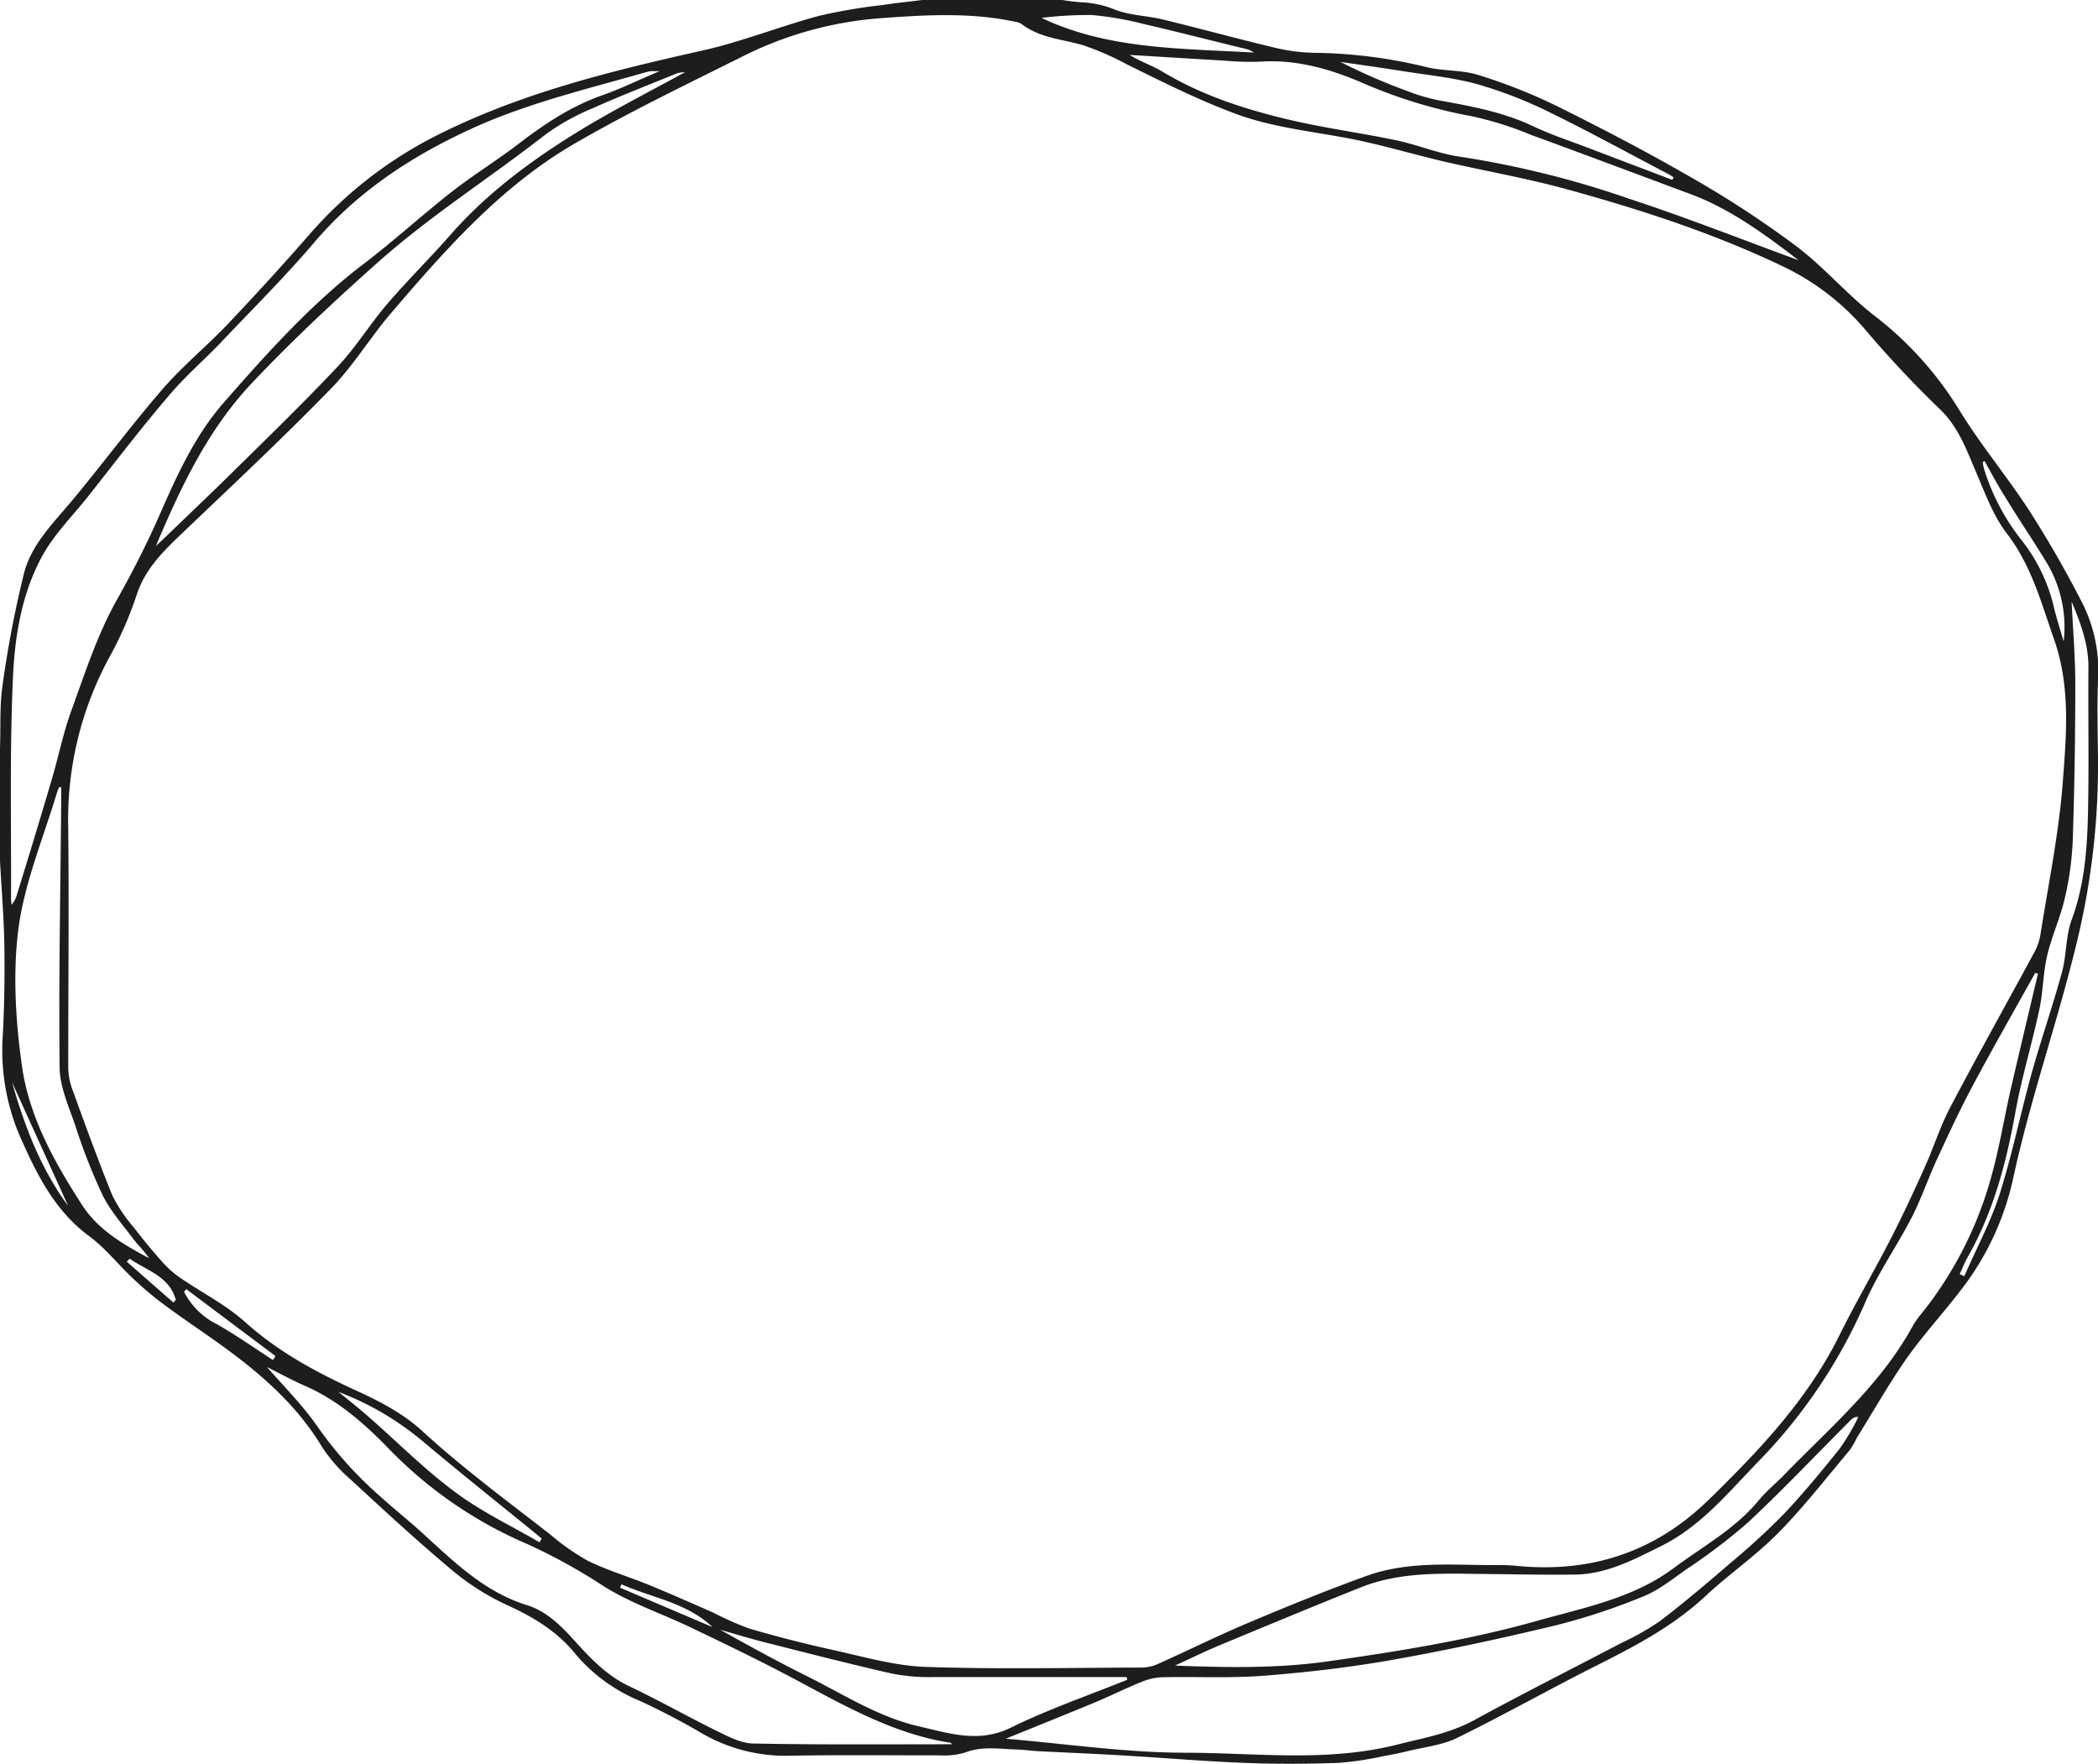 <svg id="Laag_1" data-name="Laag 1" xmlns="http://www.w3.org/2000/svg" viewBox="0 0 359.42 302.17"><path d="M0,128.17c.13-3.63-.08-7.31.45-10.87A186.12,186.12,0,0,1,4.11,98.22c1.32-5.11,5.23-8.81,8.52-12.8,5.16-6.23,10-12.74,15.3-18.85,3.42-3.94,7.52-7.29,11.13-11.08,4.71-5,9.31-10,13.83-15.18A71.6,71.6,0,0,1,74.13,23.55c14.6-7.5,30.33-11.33,46.2-14.89,6.77-1.52,13.28-4.14,20-5.95A96.14,96.14,0,0,1,151.21.86C153.48.51,155.76.28,158,0h24a33,33,0,0,0,3.28.39,17.35,17.35,0,0,1,5.81,1.29c2.62,1,5.57,1,8.33,1.71,6.16,1.49,12.27,3.18,18.44,4.65a31.58,31.58,0,0,0,7,1,84.88,84.88,0,0,1,19.5,2.45c2.89.72,6.05.46,8.87,1.35a92.76,92.76,0,0,1,13.38,5.28c7.81,3.87,15.56,7.91,23.11,12.27a174.18,174.18,0,0,1,17.85,11.66c5,3.74,9,8.6,14,12.38a59.84,59.84,0,0,1,14.33,16.21c3.6,5.8,8,11.07,11.73,16.81a186.53,186.53,0,0,1,9.33,16.31,26,26,0,0,1,2.46,13c-.17,4.34-.05,8.69,0,13a128.85,128.85,0,0,1-3.2,29.85c-3.27,14.2-8.22,27.9-11.3,42.12A47.85,47.85,0,0,1,335.94,221c-3.06,4-6.49,7.71-9.38,11.82-3,4.32-5.63,8.95-8.42,13.45a17.08,17.08,0,0,1-1.26,2.17c-4,4.74-7.82,9.69-12.17,14.1-3.91,4-8.57,7.17-12.65,11-5.39,5-11.78,8.39-18.29,11.66-8.09,4.07-16,8.53-24.14,12.53-2.56,1.25-5.59,1.56-8.41,2.25-1.42.35-2.85.64-4.29.89a56.17,56.17,0,0,1-7.58,1.14c-5.38.18-10.79.22-16.17,0-6.91-.27-13.8-.87-20.71-1.27-4.88-.29-9.78-.49-14.67-.74-1.25-.07-2.51-.26-3.76-.29-2.91-.08-5.81-.61-8.71.53a12.29,12.29,0,0,1-4.35.48c-8.54,0-17.09-.09-25.63.06a28.53,28.53,0,0,1-15.21-3.9c-3.43-2-7-3.87-10.56-5.51a28.72,28.72,0,0,1-10.92-7.92c-3.32-4.15-7.57-6.58-12.31-8.72a42.28,42.28,0,0,1-9.55-6.28c-5.67-4.76-11.11-9.8-16.55-14.82a27.14,27.14,0,0,1-5-5.62c-4.31-7.2-10.42-12.55-17.09-17.38-3.43-2.49-7-4.84-10.37-7.36a57.24,57.24,0,0,1-5.11-4.35c-2.49-2.35-4.65-5.11-7.38-7.13-5.61-4.14-8.66-9.92-11.38-16A37.35,37.35,0,0,1,.43,178.1c.32-5.31.39-10.64.32-15.95C.68,157.26.26,152.38,0,147.5ZM257.49,268.11c.86.05,1.57.07,2.26.14,11.62,1.15,22-1.69,30.92-9.43,2-1.74,3.86-3.66,5.74-5.54,7.32-7.36,14.07-15.14,18.73-24.56,2.72-5.49,5.83-10.79,8.64-16.24,2.13-4.15,4.11-8.37,6-12.62,1.52-3.36,2.62-6.92,4.33-10.17,4.64-8.82,9.52-17.52,14.26-26.29a9.9,9.9,0,0,0,1.16-3.12c1.39-8.81,3.21-17.6,3.87-26.47.61-8.06,1.32-16.2-1.5-24.26-2.21-6.33-3.9-12.69-8.11-18.18-2.32-3-3.69-6.83-5.22-10.39-1.65-3.85-3-7.73-6.16-10.81a183.9,183.9,0,0,1-12.63-13.42A42.63,42.63,0,0,0,305.15,45.5c-11.78-5.61-24.21-9.64-36.78-13.09-6.91-1.9-14-3.12-21-4.74-5-1.17-10-2.66-15-3.7-7-1.44-14.15-2-21-4.59C205.05,17,199.07,14,193,11a49.09,49.09,0,0,0-7.41-3.24c-3.57-1.06-7.43-1.22-10.55-3.63a3,3,0,0,0-1.17-.41c-7.76-1.66-15.66-1.15-23.41-.57a63,63,0,0,0-23.41,6.6c-9.61,4.8-19.31,9.46-28.59,14.84-12.52,7.25-22,18-31.31,28.87-3.65,4.23-6.56,9.14-10.44,13.11-8.24,8.46-16.87,16.55-25.42,24.7-3.25,3.11-6.4,6.13-7.87,10.62a63.19,63.19,0,0,1-4.59,10.54,58.19,58.19,0,0,0-7.14,29.34c.14,13.58,0,27.17,0,40.75a11.49,11.49,0,0,0,.56,3.7c2.26,6.23,4.51,12.46,7,18.58a26.07,26.07,0,0,0,3.7,5.51c1.52,2,3.12,3.92,4.78,5.79a17.29,17.29,0,0,0,3.05,2.75c3.74,2.57,7.89,4.65,11.23,7.65,5.66,5.09,12.13,8.57,19,11.72,4,1.82,8,3.91,11.2,6.82,7,6.43,14.55,12,22,17.79a39.65,39.65,0,0,0,6.48,4.55c3.37,1.65,7,2.72,10.5,4.15,3.67,1.5,7.29,3.11,10.92,4.7a55.47,55.47,0,0,0,6.23,2.76q7.13,2.08,14.38,3.68c5.23,1.15,10.49,2.7,15.78,2.89,12.24.43,24.51.15,36.77.12a7.06,7.06,0,0,0,2.85-.51c5.35-2.38,10.59-5,16-7.27,6.67-2.81,13.39-5.55,20.21-8C241.91,267.24,249.85,268.25,257.49,268.11ZM113,12.19c-.93,0-1.21,0-1.48,0a6.85,6.85,0,0,0-1,.22C100.31,15.33,90,17.76,80.34,22.25,70.1,27,61.06,33,53.69,41.7c-5.07,5.94-10.65,11.47-16,17.13-2.9,3-6.11,5.78-8.8,9C24.12,73.4,19.68,79.23,15.13,85c-2.69,3.39-5.85,6.52-7.9,10.26-3.46,6.33-4.67,13.55-5,20.6-.59,12.71-.28,25.47-.34,38.21A7.91,7.91,0,0,0,2,155a4.89,4.89,0,0,0,.94-1.86c2-6.53,4-13,5.92-19.59,1.19-4,2-8.13,3.43-12,2.31-6.34,4.41-12.87,7.69-18.71,2.67-4.75,5.13-9.56,7.31-14.51,3-6.86,6.1-13.72,11.07-19.39,7.46-8.51,15-16.94,24.09-23.85,5.11-3.89,9.86-8.25,14.93-12.22,3.68-2.88,7.68-5.34,11.4-8.18,4.51-3.46,9.16-6.57,14.6-8.44C106.46,15.16,109.4,13.7,113,12.19ZM349.14,166.77l-.49-.07c-3.59,6.44-7.25,12.84-10.72,19.35-2.19,4.1-4.15,8.33-6.1,12.56-1.52,3.28-2.67,6.74-4.32,9.94-2.48,4.83-5.65,9.34-7.84,14.28a90.89,90.89,0,0,1-18.11,27.22c-5.27,5.37-10,11.36-17,14.82-4.67,2.33-9.34,4.81-14.75,4.88-5.11.06-10.22-.05-15.33-.1-7.2-.07-14.46-.45-21.33,2.28-8,3.19-16,6.52-24,9.84-2.66,1.1-5.25,2.38-7.87,3.57,8.81.34,17.49.51,26.18-.72,12.09-1.72,24.15-3.64,35.89-6.95,8-2.27,16.41-3.82,23.42-9.06,5-3.72,10.49-6.68,14.52-11.57,1.2-1.45,2.66-2.68,4-4,7.94-8.23,16.81-15.65,22.41-25.91a15.37,15.37,0,0,1,1.58-2.21,65,65,0,0,0,11.63-22.52c1.54-5.27,2.4-10.74,3.63-16.1C346.05,179.76,347.61,173.27,349.14,166.77ZM172.31,297.87c10.35.87,20.5,2.38,30.65,2.4,12.08,0,24.25,1.66,36.31-1.37,4.52-1.14,9-1.9,13.22-4.18,8.38-4.58,16.92-8.87,25.38-13.31a44.57,44.57,0,0,0,6.54-3.72c4.16-3.18,8.16-6.57,12.13-10a121.72,121.72,0,0,0,9.08-8.34c3.4-3.6,6.56-7.44,9.65-11.31a40.72,40.72,0,0,0,3.1-5.29,1.56,1.56,0,0,0-1.26.48c-5.88,5.89-11.61,11.94-17.68,17.62a101.17,101.17,0,0,1-10.62,8.06c-2.38,1.7-4.76,3.58-7.43,4.64a109.73,109.73,0,0,1-15.07,4.95c-9.28,2.23-18.62,4.24-28,5.9-7.21,1.27-14.51,2.11-21.81,2.68-5.64.44-11.34.14-17,.25a10.51,10.51,0,0,0-3.65.69c-2.78,1.1-5.47,2.46-8.23,3.61C182.55,293.74,177.47,295.77,172.31,297.87Zm-9.17.95c-.07-.05-.22-.24-.4-.27-9.71-1.53-18.06-6.34-26.55-10.86-5.9-3.14-11.93-6.05-18-8.95-5-2.39-10.29-4.14-14.88-7.07a97.58,97.58,0,0,0-13-7.16,72.92,72.92,0,0,1-23.51-16.12c-4.29-4.45-8.86-8.5-14.62-11-2.26-1-4.42-2.19-6.45-3.2,3,3.44,6.28,6.7,8.85,10.47a66.89,66.89,0,0,0,10.8,11.91c2.32,2.1,4.79,4.05,7.1,6.17,5.36,4.9,10.57,10,17.78,12.24,3.25,1,5.69,3.37,8,5.91,2.79,3.1,5.63,6.15,9.56,8,5.16,2.45,10.15,5.28,15.28,7.8,1.91.93,4,2,6.06,2C140.54,298.92,151.87,298.82,163.14,298.82Zm145-254.23c-5.83-4.46-11.69-8.81-18.66-11.39-9.06-3.36-18.1-6.78-27.19-10.09a58.49,58.49,0,0,0-10.12-3.19,85.38,85.38,0,0,1-18.92-5.79c-5.56-2.37-11.31-4-17.47-3.56a46.64,46.64,0,0,1-5.66-.16c-5.53-.32-11.06-.67-16.59-1,1.86,1.16,4,1.86,5.84,3,6.84,4.07,14.32,6.44,22,8.22,5.9,1.37,11.93,2.16,17.85,3.41,3.68.77,7.23,2.29,10.93,2.81a163.74,163.74,0,0,1,28.75,7.13C288.71,37.19,298.34,41,308.15,44.59Zm-281.49,49c1-.94,1.58-1.45,2.12-2,3.87-3.73,7.77-7.43,11.59-11.21,6-5.9,12-11.73,17.73-17.84,3-3.24,5.38-7.13,8.29-10.52,3.5-4.08,7.35-7.86,10.89-11.91C83.79,32.72,91.66,27,100.06,21.92c5.63-3.39,11.5-6.37,17.27-9.54a4.07,4.07,0,0,0-1.79.36c-4.7,1.92-9.45,3.76-14.08,5.84a38.79,38.79,0,0,0-8,4.46C84,30.43,73.83,36.87,64.8,44.89c-7.47,6.64-14.73,13.42-21.6,20.69C35.64,73.58,31.1,83.16,26.66,93.63ZM10.49,134.88l-.3-.06a4.22,4.22,0,0,0-.34.67C7.53,143.3,4.25,151,3.17,159c-1,7.7-.5,15.81.58,23.56,1.22,8.77,5.6,16.61,10.4,24,2.72,4.18,7.06,6.67,11.39,9-.82-1.26-1.9-2.24-2.76-3.39-1.84-2.44-3.91-4.78-5.23-7.48a99.21,99.21,0,0,1-4.65-11.86c-1.12-3.28-2.66-6.66-2.69-10-.16-15.39.15-30.78.28-46.17C10.5,136.05,10.49,135.46,10.49,134.88ZM193.11,287.77l-.11-.46h-1.14c-10.71,0-21.41,0-32.12,0a32.85,32.85,0,0,1-7.08-.63c-7.26-1.66-14.47-3.51-21.69-5.34-2.55-.64-5.06-1.42-7.59-2.14,5,2.8,10,5.53,15.12,8.08,6.21,3.11,12.1,6.92,19,8.49,5.21,1.19,10.17,2.88,15.63.22C179.6,292.82,186.44,290.46,193.11,287.77ZM354.9,103.05c.22,4.73.63,9.45.63,14.18q0,13.32-.43,26.64a52.94,52.94,0,0,1-1.35,9.94c-.77,3.37-2.26,6.58-3.05,9.95-.7,3-.67,6.11-1.31,9.1-1.27,5.92-3.05,11.74-4.12,17.69-1.57,8.69-3.78,17.1-8.18,24.82-.53.93-.91,1.94-1.36,2.91l.79.35c2-4.62,4.44-9.12,6-13.9,2.19-6.88,3.63-14,5.57-21,1.61-5.76,3.59-11.42,5.16-17.19.8-2.94.63-6.19,1.67-9,2.27-6.17,2.68-12.54,2.8-18.95.15-8.12,0-16.24.06-24.35C357.78,110.22,356.38,106.62,354.9,103.05ZM286.48,30.81l.24-.42c-.29-.18-.57-.39-.87-.55-6.84-3.58-13.62-7.31-20.56-10.69a73.69,73.69,0,0,0-12.22-4.73c-4.13-1.14-8.47-1.55-12.73-2.23-3.55-.57-7.12-1.06-10.69-1.58a101.16,101.16,0,0,0,11.48,5,32.11,32.11,0,0,0,5.4,1.59c5.55,1,11.07,2,16.25,4.49,3.14,1.47,6.47,2.55,9.71,3.8ZM58,238.46c2,1.63,3.56,2.86,5.07,4.19,5,4.37,9.67,9.11,14.95,13,4.45,3.33,9.58,5.75,14.4,8.57l.39-.62-.85-.73c-6.54-5.31-13.12-10.57-19.59-16A49.89,49.89,0,0,0,58,238.46ZM178.43,3.06C189.68,8.45,202.3,8.3,214.8,9a4,4,0,0,0-1.27-.6C207.66,7,201.8,5.46,195.91,4.11A54.59,54.59,0,0,0,187,2.57,69.66,69.66,0,0,0,178.43,3.06ZM340,79l-.32.14a7.85,7.85,0,0,0,.16,1,37.3,37.3,0,0,0,6.57,12.5A29.32,29.32,0,0,1,351.86,104c.47,2,1.11,3.92,1.68,5.89a21.49,21.49,0,0,0-2.7-13.14c-2.24-3.76-4.74-7.37-7-11.09C342.44,83.48,341.23,81.23,340,79ZM46.75,233l.45-.68L31.91,220.85l-.37.47a12.54,12.54,0,0,0,5.59,5.52C40.43,228.72,43.56,230.9,46.75,233Zm-35-26.24c-3.24-7.15-6.46-14.24-9.68-21.33C4.23,193,7,200.27,11.76,206.71Zm94.69,64.7-.2.54,15.83,6.75C117.62,274.53,111.7,273.75,106.45,271.41Zm-84.26-55.8-.46.49,8,7,.4-.47C29,218.6,25.08,217.67,22.19,215.61Z" fill="#1d1d1d"/></svg>